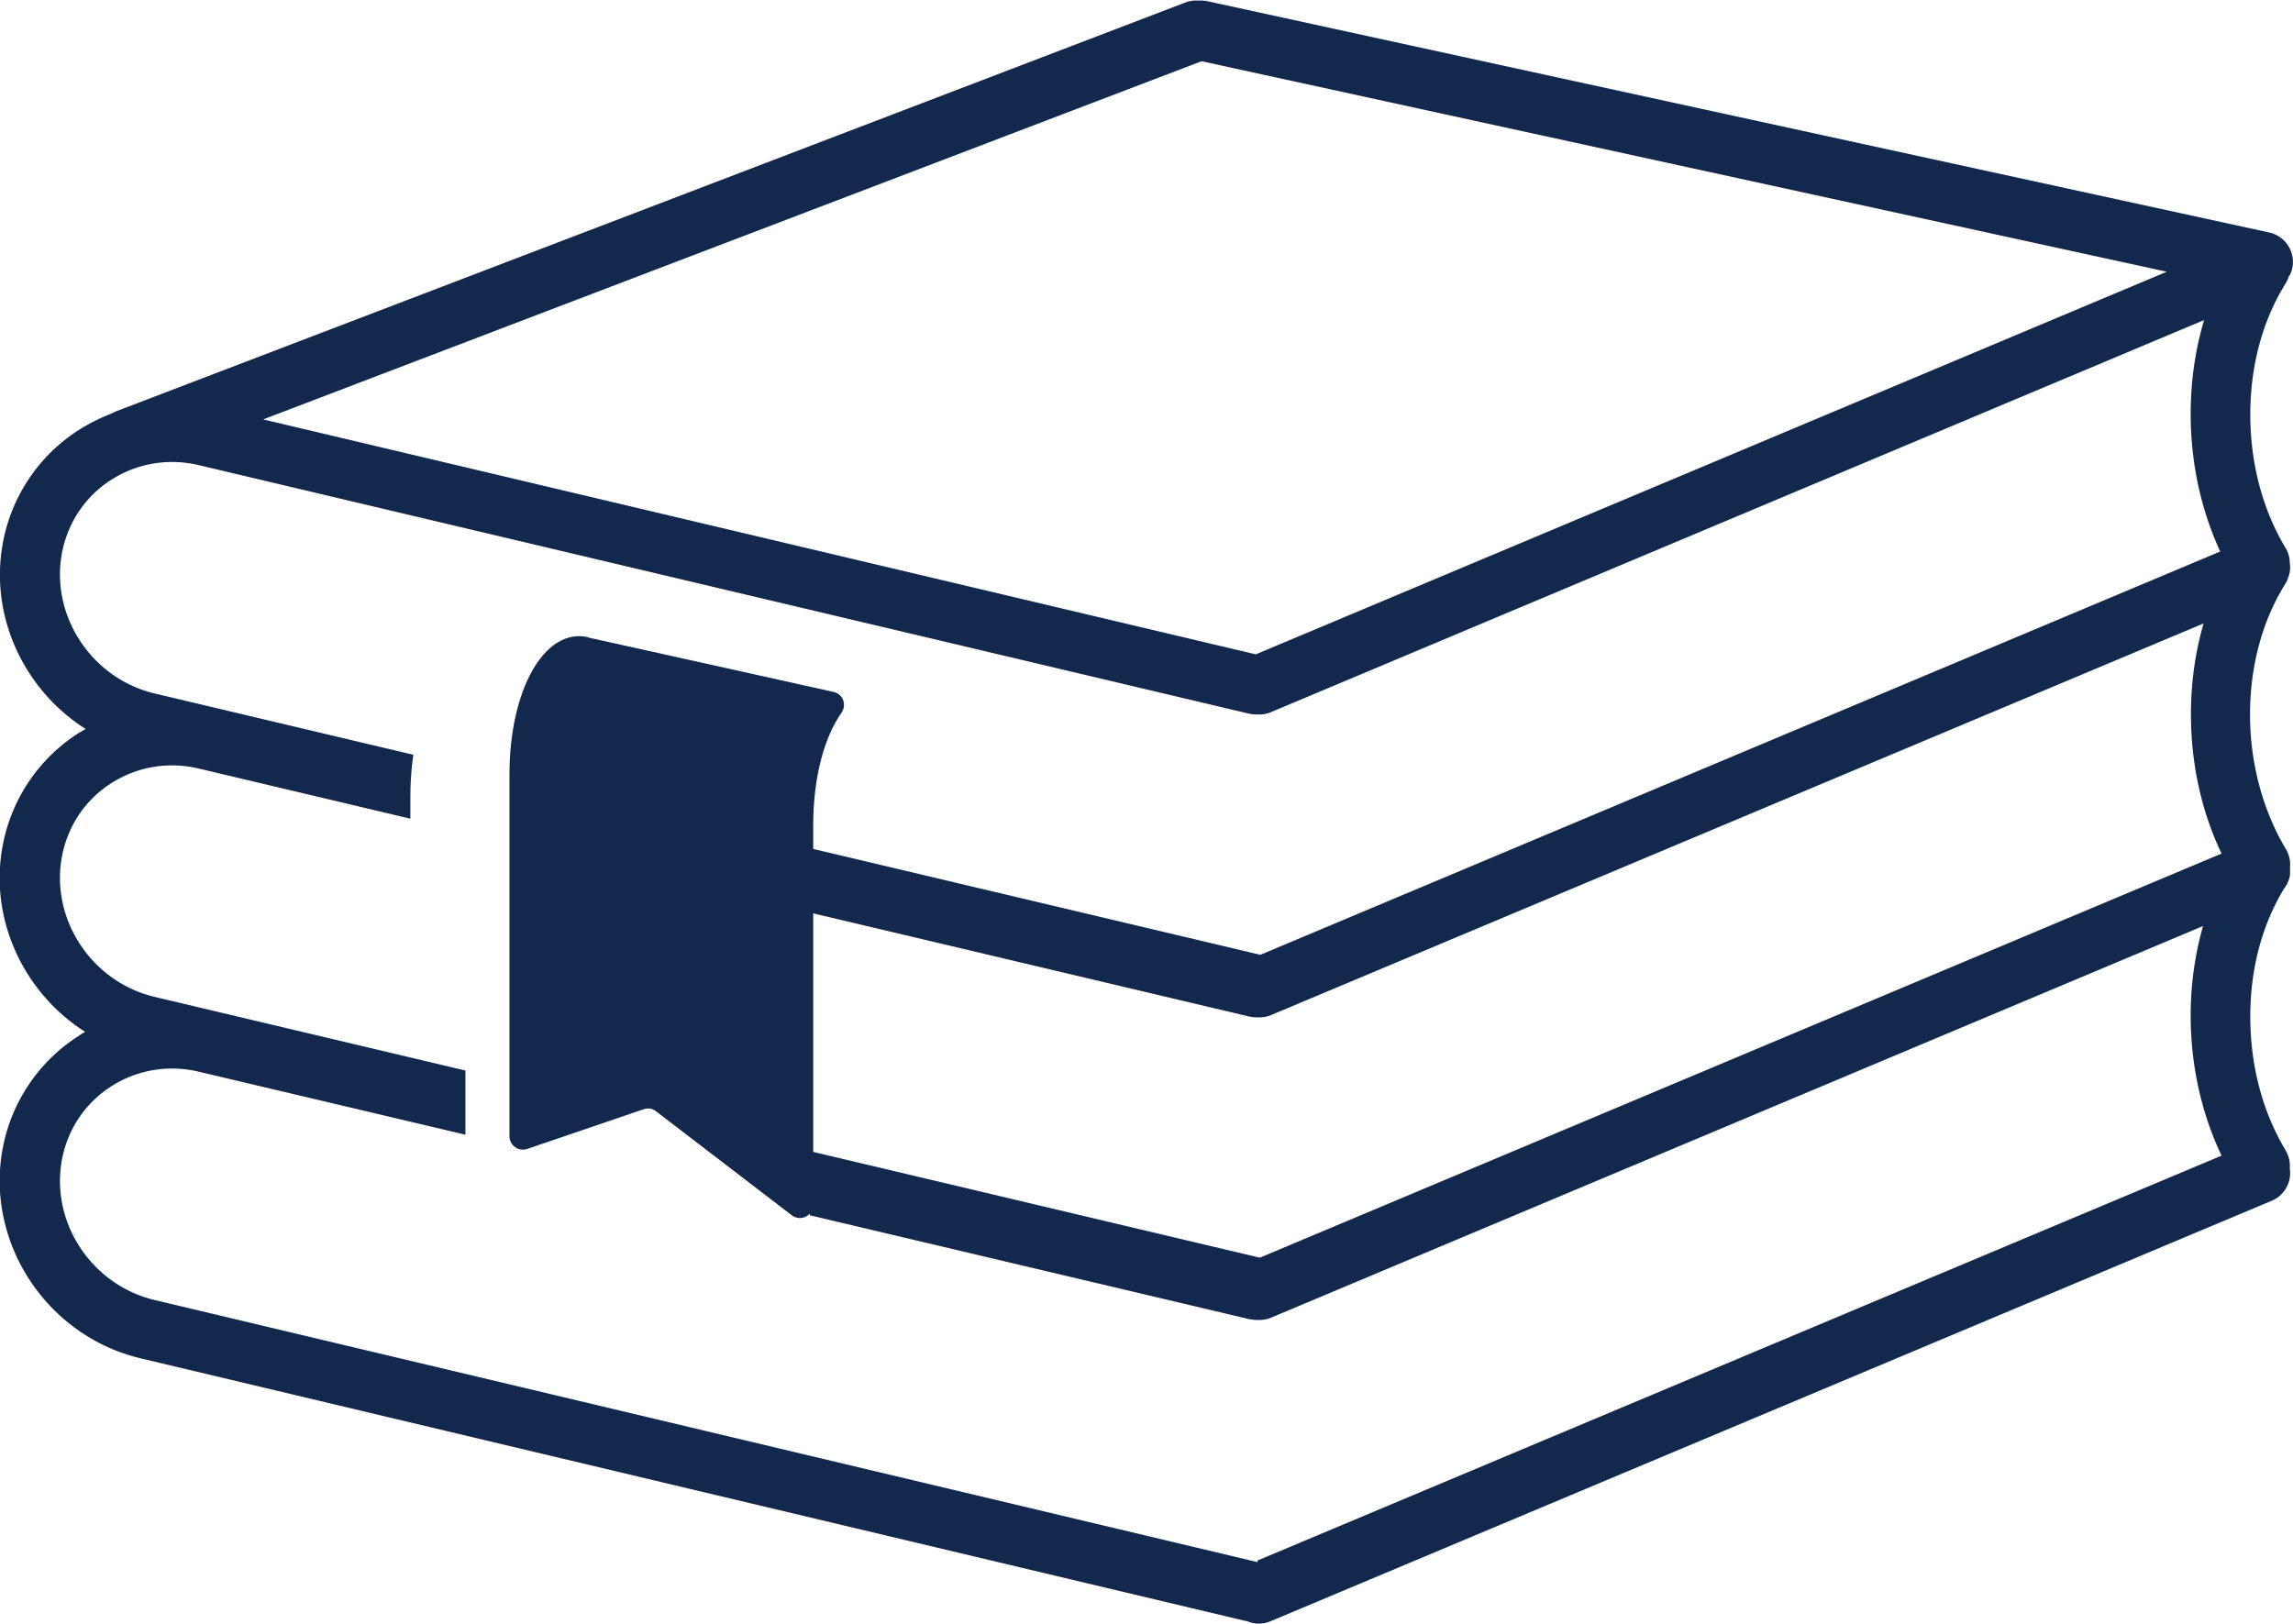 <svg xmlns="http://www.w3.org/2000/svg" id="Layer_2" viewBox="0 0 85.38 60.48"><defs><style>.cls-1{fill:#12284c}</style></defs><g id="main_banner"><path d="M85.25 10.27a1.12 1.12 0 0 0-.75-1.61L44.89.03h-.03c-.02 0-.05 0-.07-.01h-.32c-.02 0-.05 0-.07.01h-.04c-.02 0-.05.02-.07.02h-.04L4.32 15.32c-.07.03-.13.06-.19.09-.41.16-.81.36-1.19.6A6.354 6.354 0 0 0 .13 20.1c-.57 2.78.74 5.58 3.06 7.05-.09.05-.17.1-.26.15a6.354 6.354 0 0 0-2.81 4.09c-.57 2.78.74 5.57 3.05 7.04-.08.05-.16.09-.24.15a6.354 6.354 0 0 0-2.81 4.09c-.72 3.53 1.58 7.08 5.12 7.92l41.14 9.78s.04 0 .06.01a1.106 1.106 0 0 0 .87 0l37.28-15.66c.48-.2.75-.71.67-1.2.02-.23-.03-.46-.15-.67-.87-1.45-1.32-3.17-1.32-4.99s.45-3.43 1.26-4.77c.12-.15.19-.33.22-.51v-.28c.02-.23-.03-.46-.15-.67-.86-1.43-1.34-3.21-1.34-5.01s.45-3.49 1.31-4.87c.05-.08.09-.17.12-.26.06-.17.08-.34.05-.52 0-.19-.05-.38-.15-.55-.87-1.45-1.32-3.17-1.32-4.99s.47-3.53 1.32-4.88c.06-.1.1-.2.13-.3ZM44.74 2.28l35.94 7.84-33.92 14.25L9.8 15.62 44.74 2.28Zm2.09 55.9L5.77 48.42c-2.38-.56-3.93-2.94-3.45-5.3.23-1.11.87-2.05 1.82-2.66.97-.62 2.14-.82 3.29-.54l9.9 2.34v-2.39L5.77 37.13c-2.38-.56-3.93-2.94-3.45-5.3.23-1.11.87-2.05 1.82-2.66.97-.62 2.14-.82 3.29-.54l7.85 1.86v-.79c0-.56.04-1.09.11-1.59l-9.62-2.28c-2.38-.56-3.93-2.94-3.45-5.3.23-1.11.87-2.05 1.82-2.66.97-.62 2.14-.82 3.29-.54l39.08 9.25c.1.02.2.03.3.03h.09c.14 0 .29-.03.43-.09l34.74-14.6c-.33 1.1-.5 2.28-.5 3.5 0 1.81.38 3.56 1.1 5.12L46.93 35.56l-18.96-4.49v2.4l18.55 4.39c.1.02.2.03.3.03h.09c.14 0 .29-.03.43-.09l34.71-14.58c-.31 1.07-.47 2.2-.47 3.38 0 1.84.39 3.62 1.14 5.19L46.91 46.84l-16.76-3.97v2.39l16.37 3.87c.1.02.2.03.3.03h.09c.14 0 .29-.03.43-.09l34.69-14.58c-.3 1.05-.46 2.17-.46 3.33 0 1.86.4 3.64 1.15 5.22l-35.9 15.08Z" class="cls-1"/><path d="M21.89 23.73c-1.61-.36-2.92 1.95-2.92 5.12v13.47c0 .34.34.58.66.47l4.34-1.48c.16-.05.33-.03.46.08l5.05 3.87c.33.25.8.02.8-.4V30.73c0-1.77.41-3.27 1.05-4.18.21-.3.06-.7-.29-.78l-9.15-2.03Z" class="cls-1"/></g></svg>